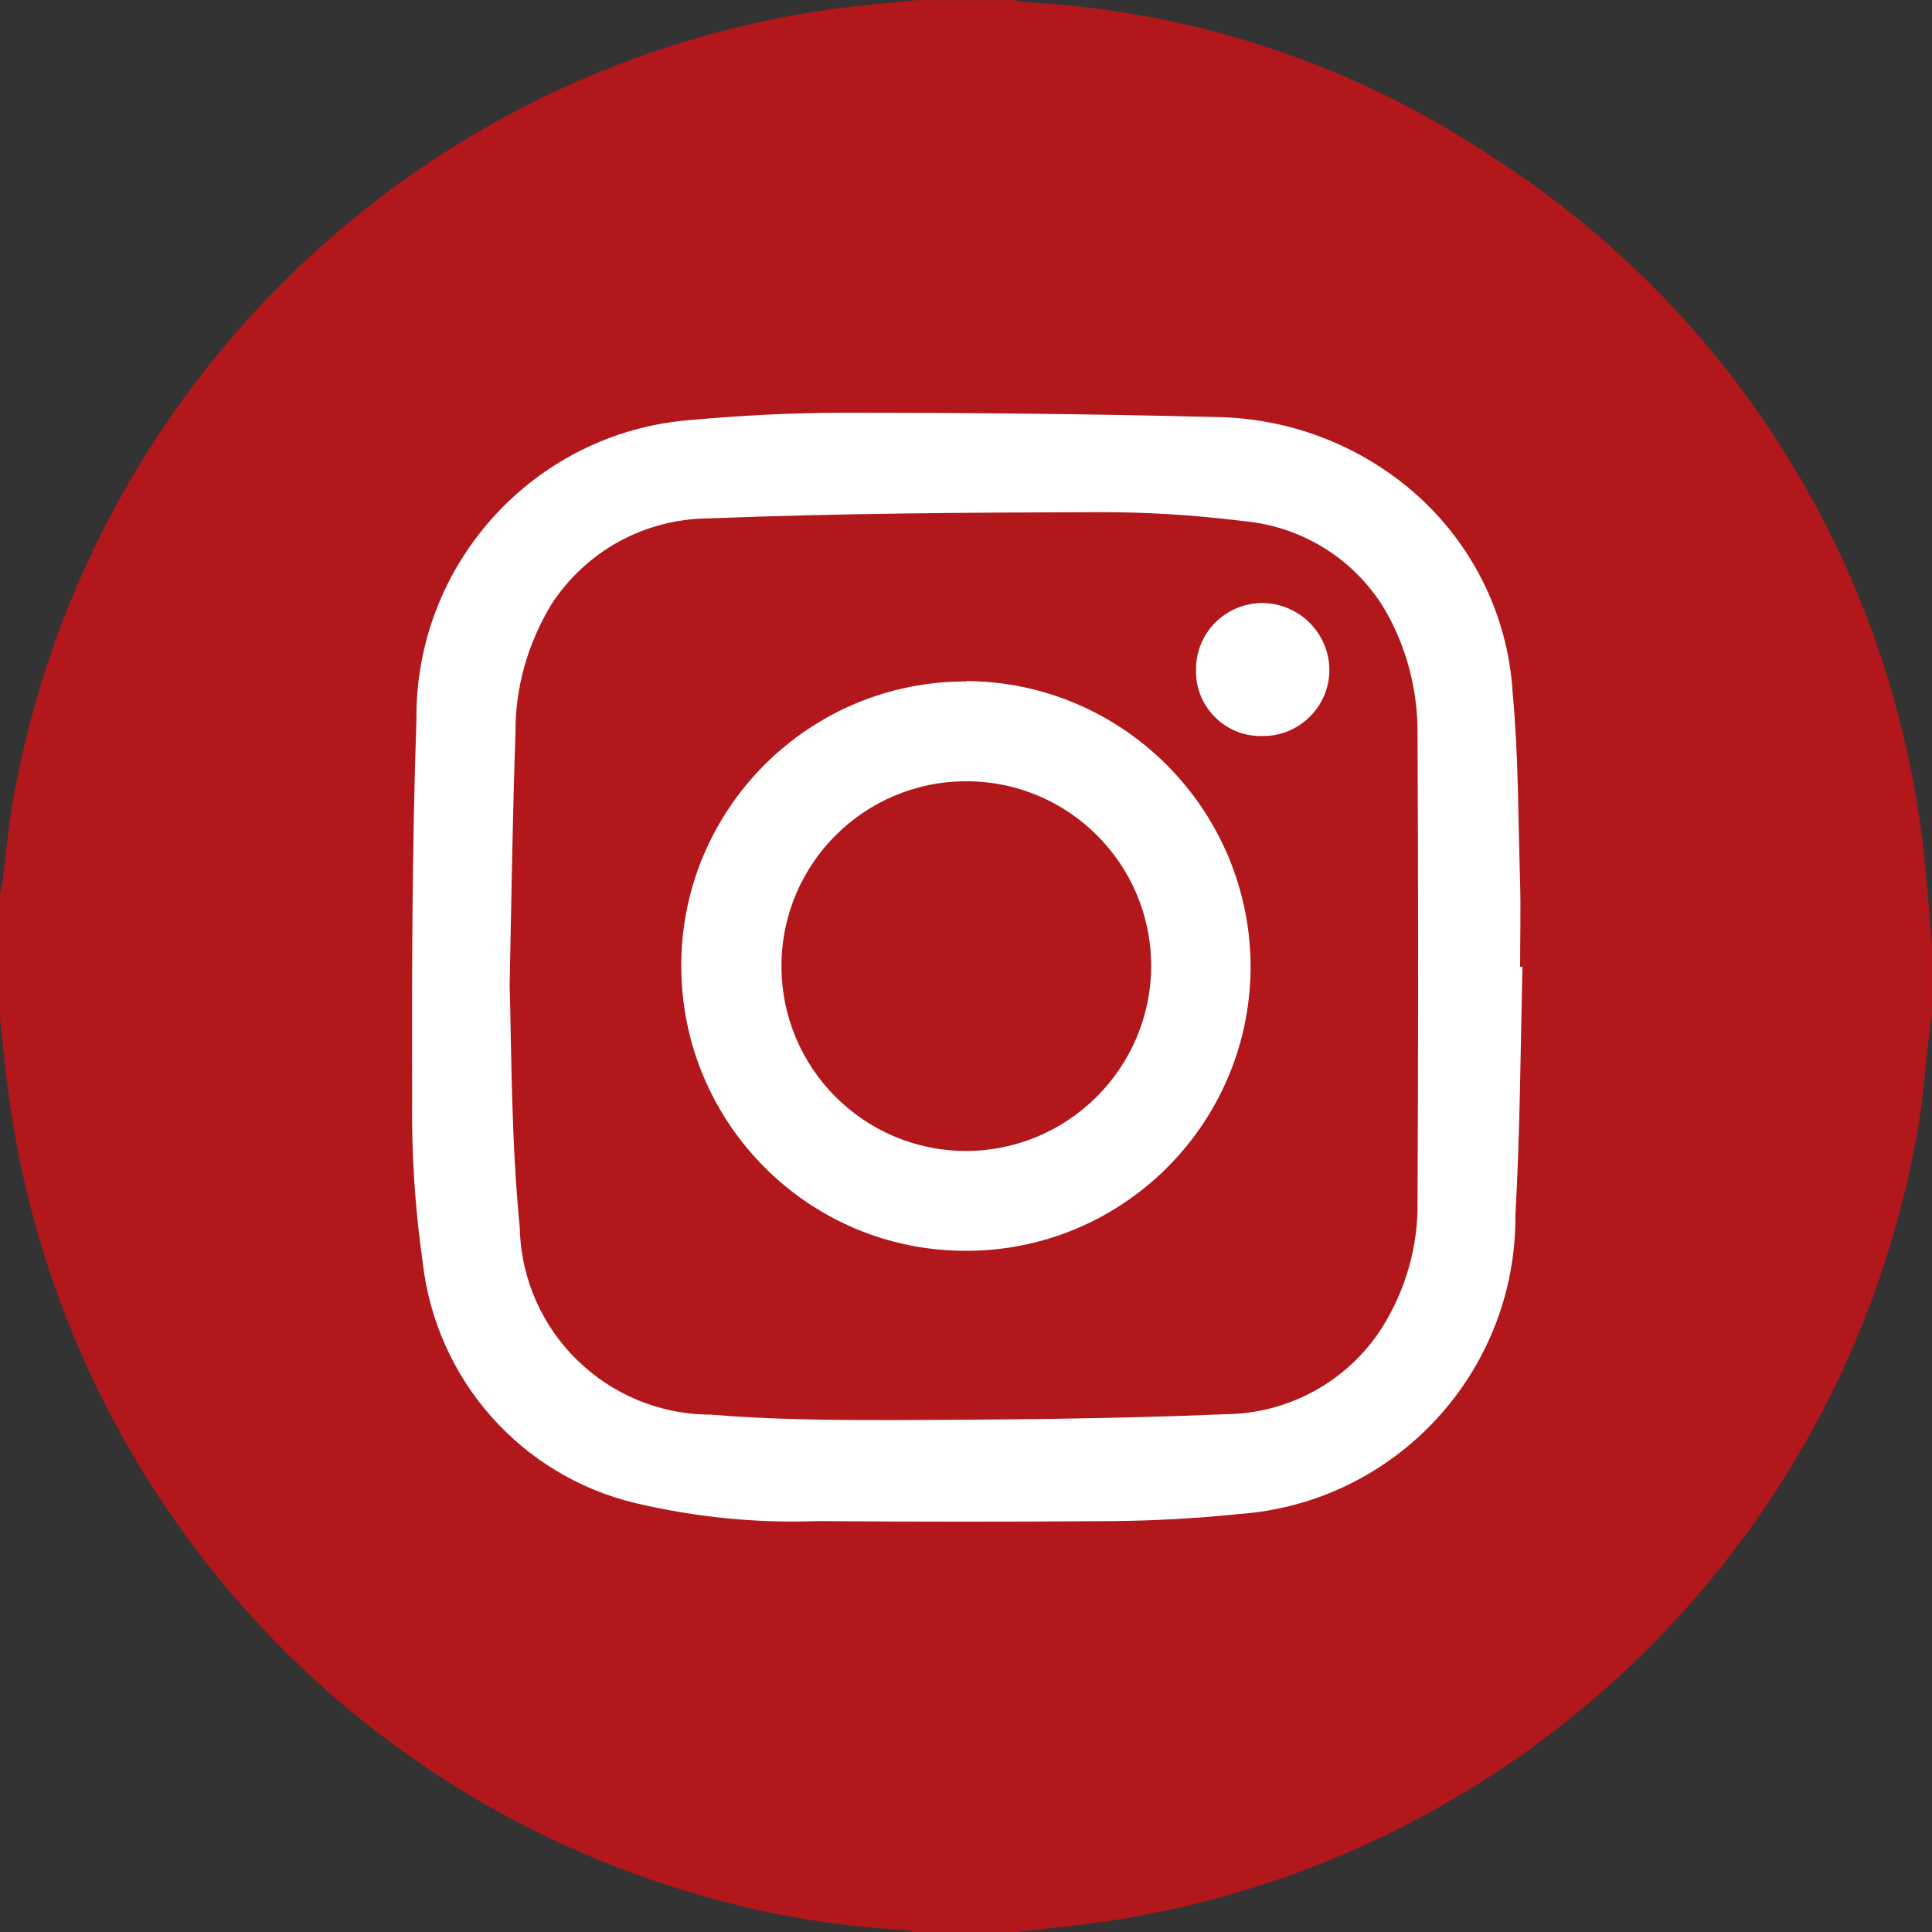 <?xml version="1.0" encoding="utf-8"?>
<!-- Generator: Adobe Illustrator 24.3.0, SVG Export Plug-In . SVG Version: 6.00 Build 0)  -->
<svg version="1.1" id="Capa_1" xmlns="http://www.w3.org/2000/svg" xmlns:xlink="http://www.w3.org/1999/xlink" x="0px" y="0px"
	 viewBox="0 0 495.4 495.4" style="enable-background:new 0 0 495.4 495.4;" xml:space="preserve">
<rect x="0" y="0" width="495.4" height="495.4" fill="#333333" stroke="none"/>
<style type="text/css">
	.st0{fill:#FFFFFF;}
	.st1{fill:#B1171B;}
</style>
<g>
	<rect x="92" y="89" class="st0" width="308" height="308"/>
	<g id="Group_43" transform="translate(723.981 3135.831)">
		<path id="Path_10" class="st1" d="M-489-3135.8h25.4c1,0.3,2.1,0.5,3.2,0.6c42.5,2.2,83.6,15.9,118.9,39.5
			c64.5,41.3,105.8,110.4,111.6,186.8c0.5,5.1,0.9,10.3,1.3,15.4v18.1c-0.2,1.3-0.5,2.6-0.6,3.8c-1.1,9-1.6,18.1-3.3,26.9
			c-19.2,106.5-105.2,188.3-212.5,202.2c-6.2,0.8-12.4,1.4-18.6,2.1h-26.1c-0.9-0.3-1.8-0.5-2.8-0.6c-19-1-37.7-4.4-55.8-10
			c-93.1-28.3-161-108.6-173.6-205.1c-0.8-6.2-1.4-12.4-2.1-18.7v-31.9c0.2-1.1,0.5-2.1,0.7-3.2c0.8-6.6,1.4-13.2,2.5-19.7
			c18.4-107.3,104.5-190.1,212.5-204.2C-501.9-3134.6-495.4-3135.1-489-3135.8z M-333.6-2887.9h-0.6c0-7.3,0.2-14.5,0-21.7
			c-0.5-16.2-0.4-32.4-1.9-48.5c-1.2-20.6-11-39.7-26.9-52.8c-14-11.5-31.4-17.8-49.5-18c-31.6-0.8-63.3-1.1-95-1.1
			c-13.2,0-26.6,0.7-39.8,1.9c-39.8,3.3-70.3,36.9-69.9,76.8c-1.1,32.3-1.2,64.5-1.1,96.8c-0.2,14.1,0.7,28.3,2.7,42.3
			c3.4,30.1,25.2,54.8,54.6,61.8c15.3,3.6,31,5.2,46.7,4.6c25.3,0.2,50.5,0.2,75.8,0c10.7-0.1,21.5-0.7,32.1-1.8
			c40.2-2.8,71.3-36.4,71-76.7C-334.2-2845.6-334.1-2866.8-333.6-2887.9z"/>
		<path id="Path_11" class="st1" d="M-593.3-2883.3c0.5-24.7,0.8-44.7,1.5-64.6c-0.1-11.7,3.2-23.1,9.3-33.1
			c8.9-13.6,23.9-21.8,40.2-21.9c32.8-1.3,65.7-1.5,98.6-1.6c12.9-0.1,25.8,0.7,38.7,2.3c15.9,1.5,30,10.8,37.4,25
			c4.8,9.2,7.2,19.4,7.1,29.7c0.2,39.9,0.2,79.8,0,119.7c0.2,11.4-3,22.7-9.1,32.4c-8.8,13.8-24,22.1-40.3,22.2
			c-28.5,1.2-57,1.4-85.5,1.5c-15.5,0-31-0.1-46.3-1.4c-26.6,0-48.4-21.2-49-47.9C-592.9-2843.3-592.8-2865.7-593.3-2883.3z
			 M-476.2-2961.1c-40.3-0.1-73.1,32.6-73.1,72.9c0,40.3,32.6,73.1,72.9,73.1c40,0.1,72.6-32.1,73.1-72.1
			c0.3-40.5-32.3-73.7-72.8-74C-476.1-2961.1-476.1-2961.1-476.2-2961.1z M-417.3-2964.2c-0.3,9.2,7,16.9,16.2,17.1c0.3,0,0.6,0,1,0
			c9.3,0,16.9-7.5,17-16.8c0-9.6-7.8-17.3-17.3-17.3C-409.8-2981.1-417.3-2973.6-417.3-2964.2L-417.3-2964.2z"/>
		<path id="Path_12" class="st1" d="M-476.2-2840.7c-26.2,0-47.4-21.2-47.4-47.4c0-26.2,21.2-47.4,47.4-47.4
			c26.2,0,47.4,21.2,47.4,47.4c0,0.1,0,0.1,0,0.2C-429-2861.9-450.1-2840.8-476.2-2840.7z"/>
	</g>
</g>
</svg>
